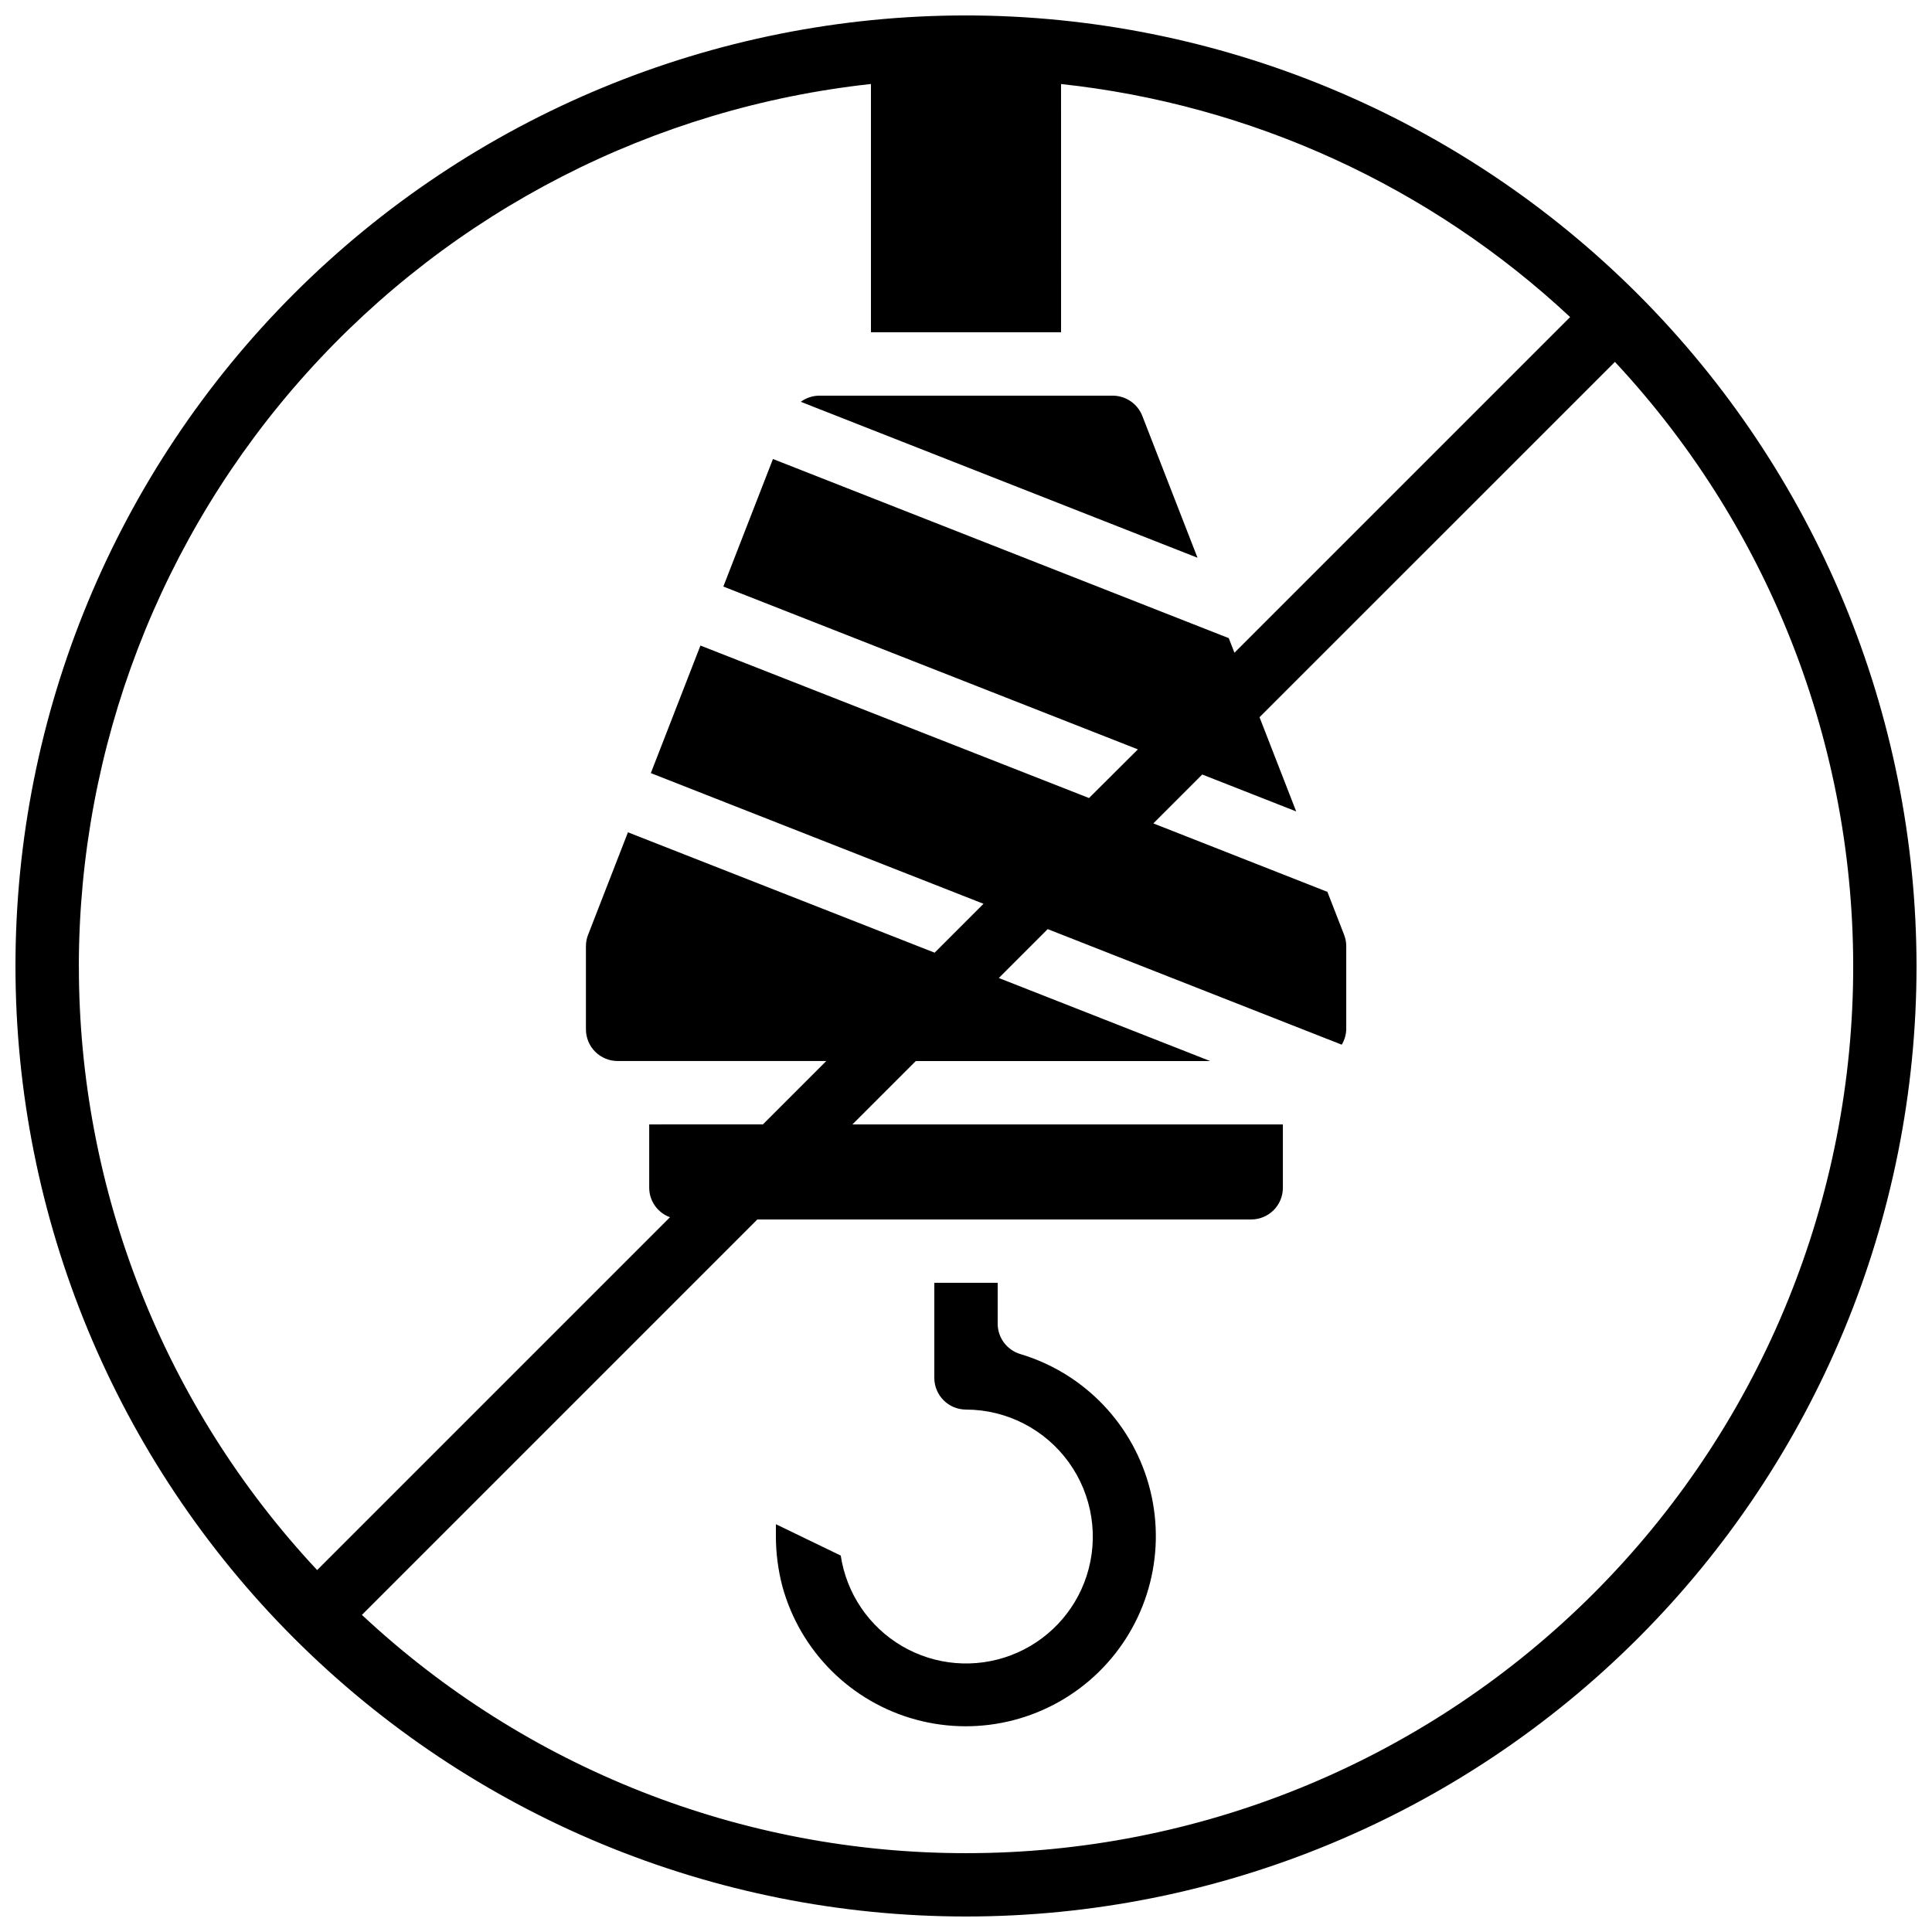 <?xml version="1.0" encoding="UTF-8"?>
<!-- Uploaded to: ICON Repo, www.iconrepo.com, Generator: ICON Repo Mixer Tools -->
<svg width="800px" height="800px" version="1.1" viewBox="144 144 512 512" xmlns="http://www.w3.org/2000/svg">
 <defs>
  <clipPath id="a">
   <path d="m148.09 148.09h503.81v503.81h-503.81z"/>
  </clipPath>
 </defs>
 <path d="m414.4 502.84c-3.559-1.059-6-4.332-6.004-8.047v-10.832h-16.793v25.191c0 2.227 0.887 4.363 2.461 5.938s3.711 2.461 5.938 2.461c10.773 0.023 20.887 5.203 27.203 13.93 6.32 8.727 8.082 19.949 4.746 30.195-3.152 9.656-10.508 17.367-20.004 20.973-9.5 3.609-20.117 2.723-28.887-2.406-8.766-5.133-14.742-13.953-16.254-24l-17.188-8.312v3.207c0.008 4.488 0.59 8.961 1.73 13.301 4.723 17.203 18.191 30.625 35.41 35.289 17.219 4.664 35.617-0.125 48.379-12.59 12.762-12.469 17.977-30.754 13.715-48.074-4.262-17.324-17.363-31.102-34.453-36.223z"/>
 <path d="m446.72 254.21c-1.266-3.219-4.367-5.34-7.824-5.356h-77.789c-1.762 0.016-3.477 0.586-4.894 1.629l105.14 41.328z"/>
 <g clip-path="url(#a)">
  <path d="m400 148.09c-66.812 0-130.88 26.539-178.12 73.781s-73.781 111.31-73.781 178.12c0 66.809 26.539 130.88 73.781 178.12 47.242 47.242 111.31 73.781 178.12 73.781 66.809 0 130.88-26.539 178.12-73.781 47.242-47.242 73.781-111.31 73.781-178.12-0.074-66.789-26.641-130.82-73.863-178.04-47.227-47.223-111.25-73.789-178.04-73.863zm-12.84 17.156c-4.07 0.223-8.117 0.555-12.141 0.992 4.023-0.43 8.07-0.758 12.141-0.992zm-222.27 234.75c0.074-57.973 21.531-113.88 60.27-157.01 38.734-43.129 92.023-70.449 149.65-76.727v65.797h50.383l-0.004-65.789c50.469 5.434 97.812 27.105 134.91 61.758l-88.957 88.957-1.512-3.871-120.79-47.469-13.148 33.797 109.86 43.152-12.949 12.898-102.98-40.414-13.148 33.805 88.168 34.637-12.957 12.957-81.273-31.906-10.57 27.172h-0.004c-0.375 0.969-0.566 2-0.562 3.039v22.008c0 2.227 0.883 4.363 2.461 5.938 1.574 1.574 3.711 2.457 5.938 2.457h55.301l-16.793 16.793-30.137 0.004v16.793c0.012 3.5 2.215 6.621 5.508 7.809l-93.508 93.508c-40.605-43.418-63.18-100.65-63.145-160.09zm235.11 235.11c-59.445 0.035-116.68-22.539-160.09-63.145l104.79-104.79h130.88c2.227 0 4.363-0.883 5.938-2.457 1.574-1.574 2.457-3.711 2.457-5.938v-16.793h-114.08l16.793-16.793h78.023l-56.016-22.008 12.957-12.957 77.922 30.625v-0.004c0.746-1.223 1.156-2.621 1.195-4.055v-22.043c0.004-1.039-0.191-2.07-0.574-3.039l-4.418-11.359-46.129-18.141 12.957-12.957 24.898 9.781-9.715-24.965 94.184-94.164c41.875 44.887 64.52 104.38 63.082 165.75-1.438 61.375-26.836 119.75-70.766 162.63-43.926 42.879-102.89 66.863-164.28 66.82z"/>
 </g>
</svg>